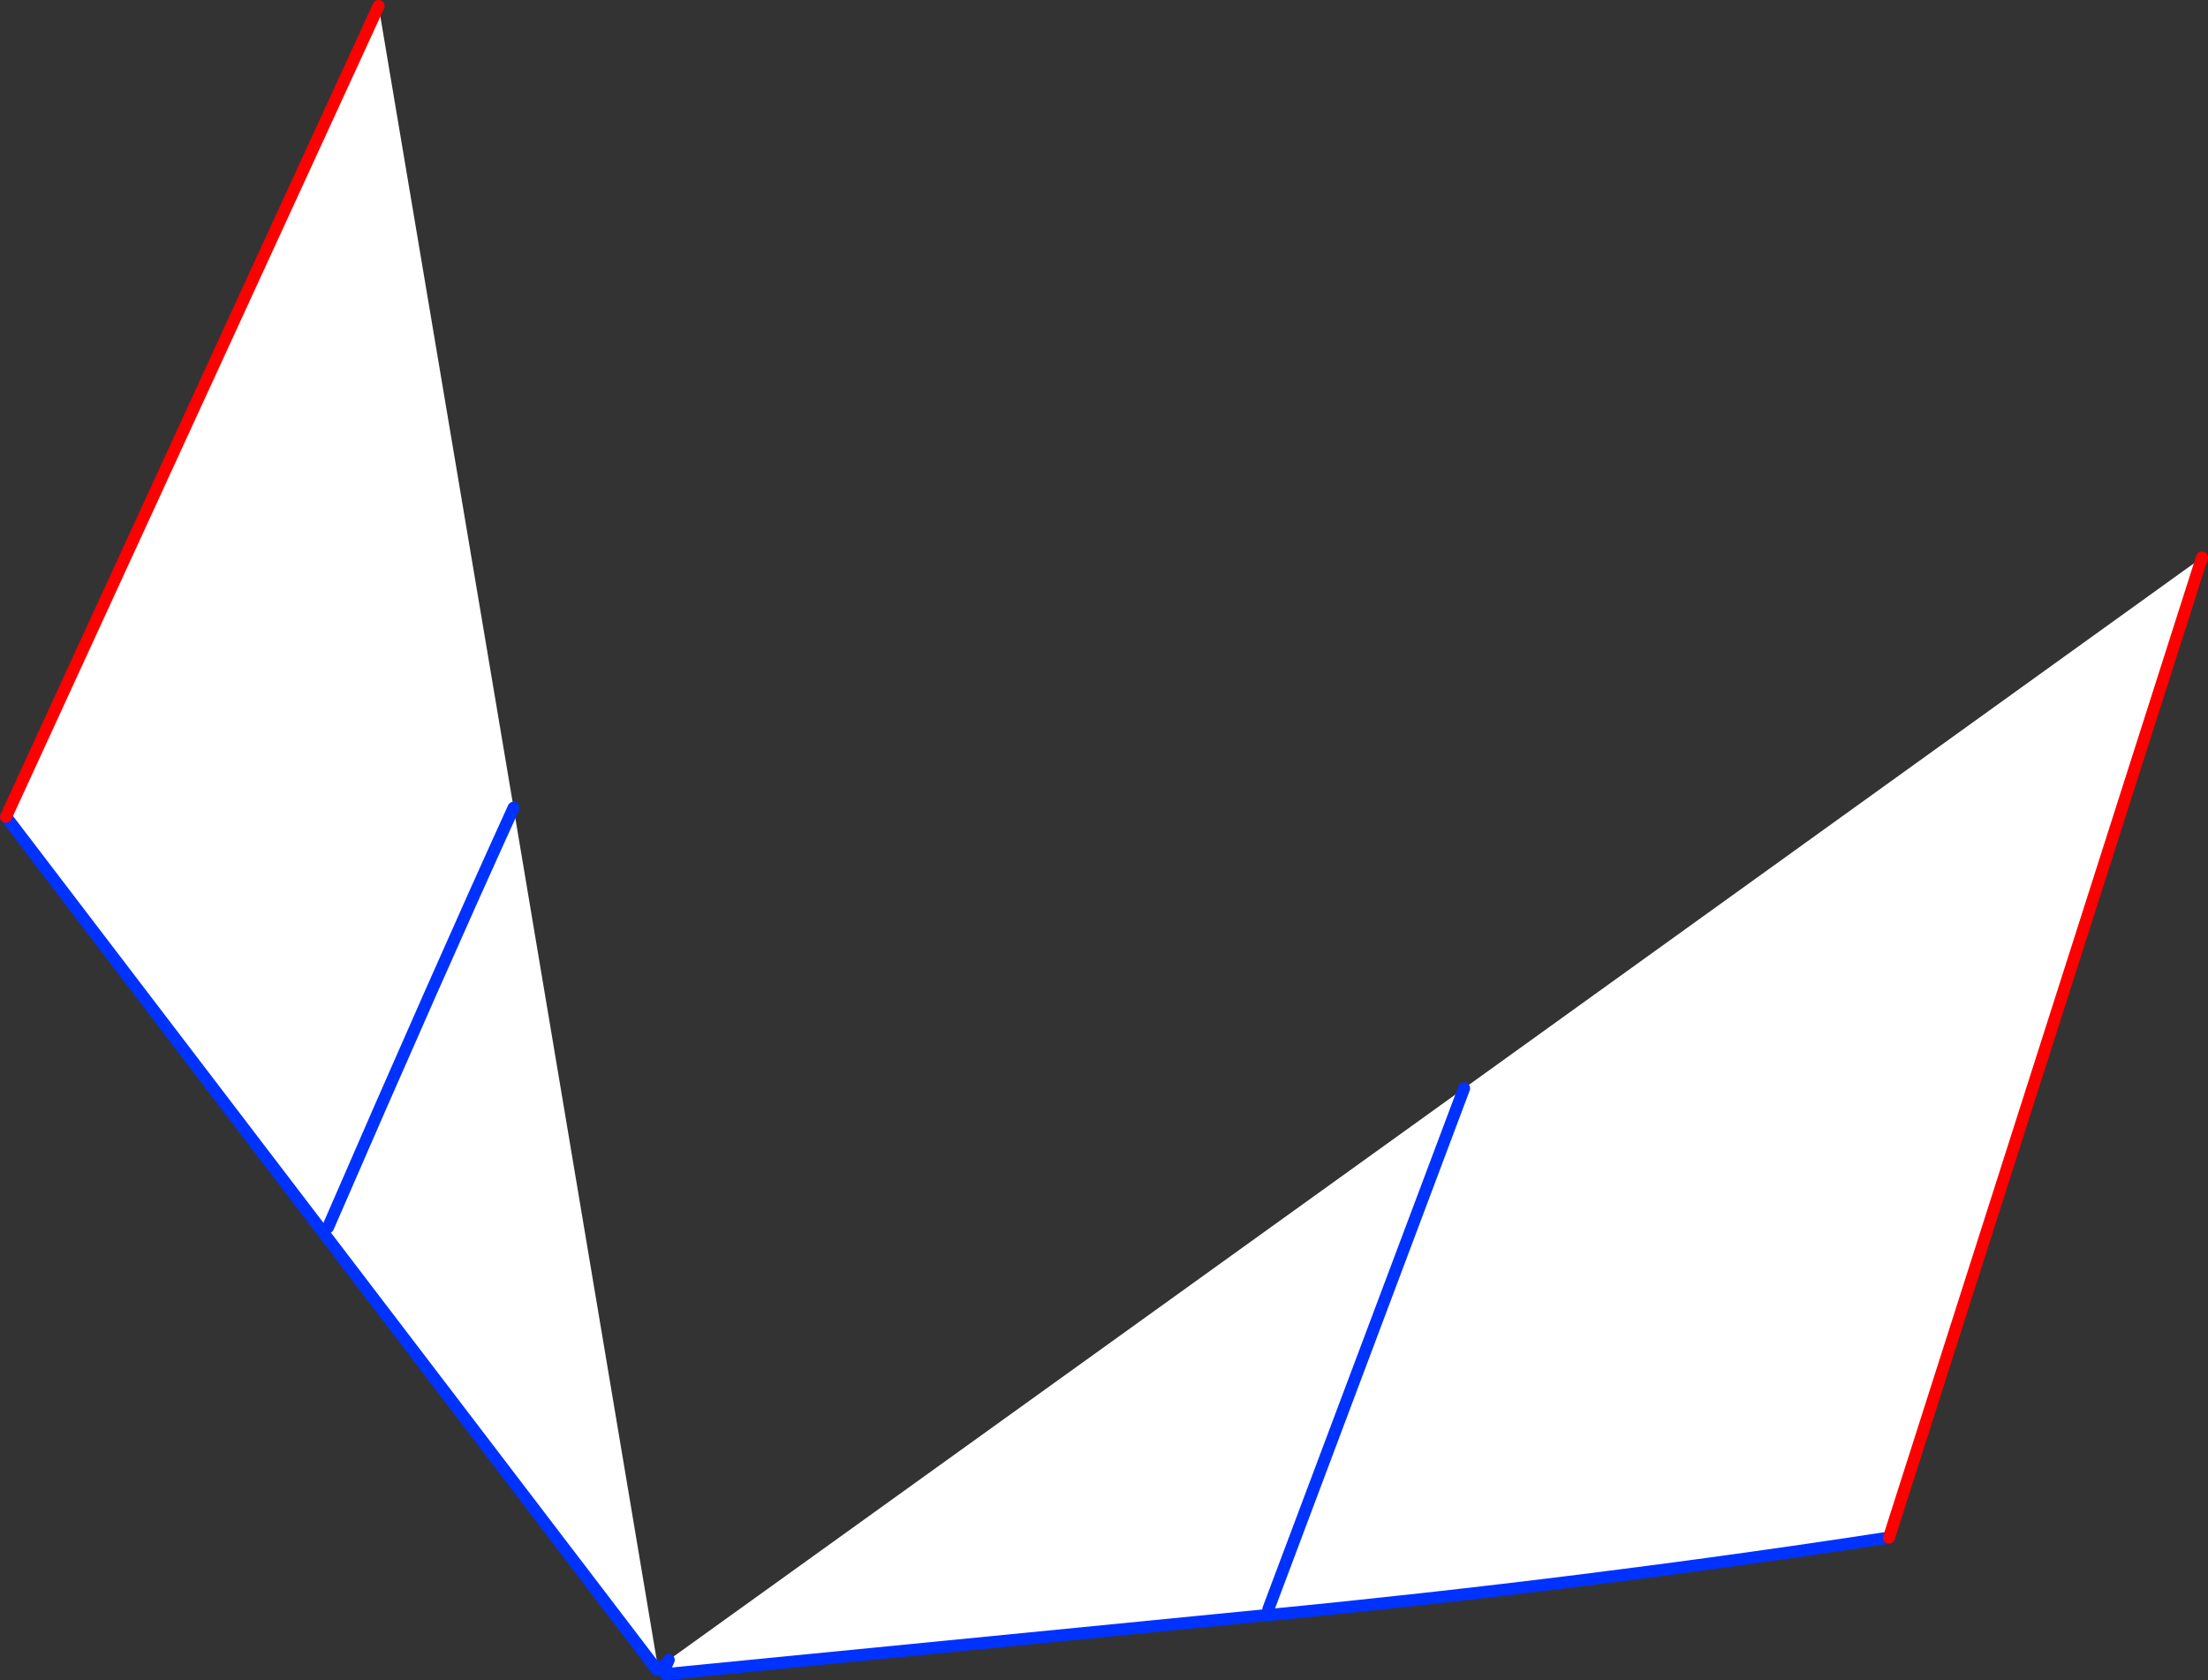 <?xml version="1.0" encoding="UTF-8" standalone="no"?>
<svg xmlns:xlink="http://www.w3.org/1999/xlink" height="279.35px" width="367.15px" xmlns="http://www.w3.org/2000/svg">
  <rect width="100%" height="100%" fill="#333333" stroke="none"/>
  <g transform="matrix(1.0, 0.0, 0.0, 1.0, -169.6, -145.05)">
    <path d="M413.05 326.0 L535.75 237.75 483.7 400.7 Q432.75 408.5 380.85 413.55 L380.5 412.6 413.05 326.0 380.5 412.6 380.6 413.55 280.35 423.4 280.2 423.2 280.3 422.15 279.7 422.45 279.6 421.9 280.8 421.05 280.3 422.15 280.8 421.05 413.05 326.0 M224.15 349.1 Q242.55 306.7 255.0 279.35 242.55 306.7 224.15 349.1 M170.6 280.85 L232.55 146.05 255.0 279.35 279.05 422.55 278.85 422.7 170.6 280.85 M279.35 422.1 L279.55 421.95 279.65 422.4 279.6 422.45 279.35 422.1" fill="#ffffff" fill-rule="evenodd" stroke="none"/>
    <path d="M413.05 326.0 L380.5 412.6 M380.85 413.55 Q432.75 408.5 483.7 400.7 M255.0 279.35 Q242.55 306.7 224.15 349.1 M279.05 422.55 L278.85 422.7 170.6 280.85 M280.3 422.15 L280.8 421.05 M279.7 422.45 L280.3 422.15 280.2 423.2 280.35 423.4 380.6 413.55 380.85 413.55 M279.6 422.45 L279.35 422.1" fill="none" stroke="#0032ff" stroke-linecap="round" stroke-linejoin="round" stroke-width="2.0"/>
    <path d="M483.7 400.7 L535.75 237.75 M170.6 280.85 L232.55 146.05" fill="none" stroke="#ff0000" stroke-linecap="round" stroke-linejoin="round" stroke-width="2.0"/>
  </g>
</svg>
